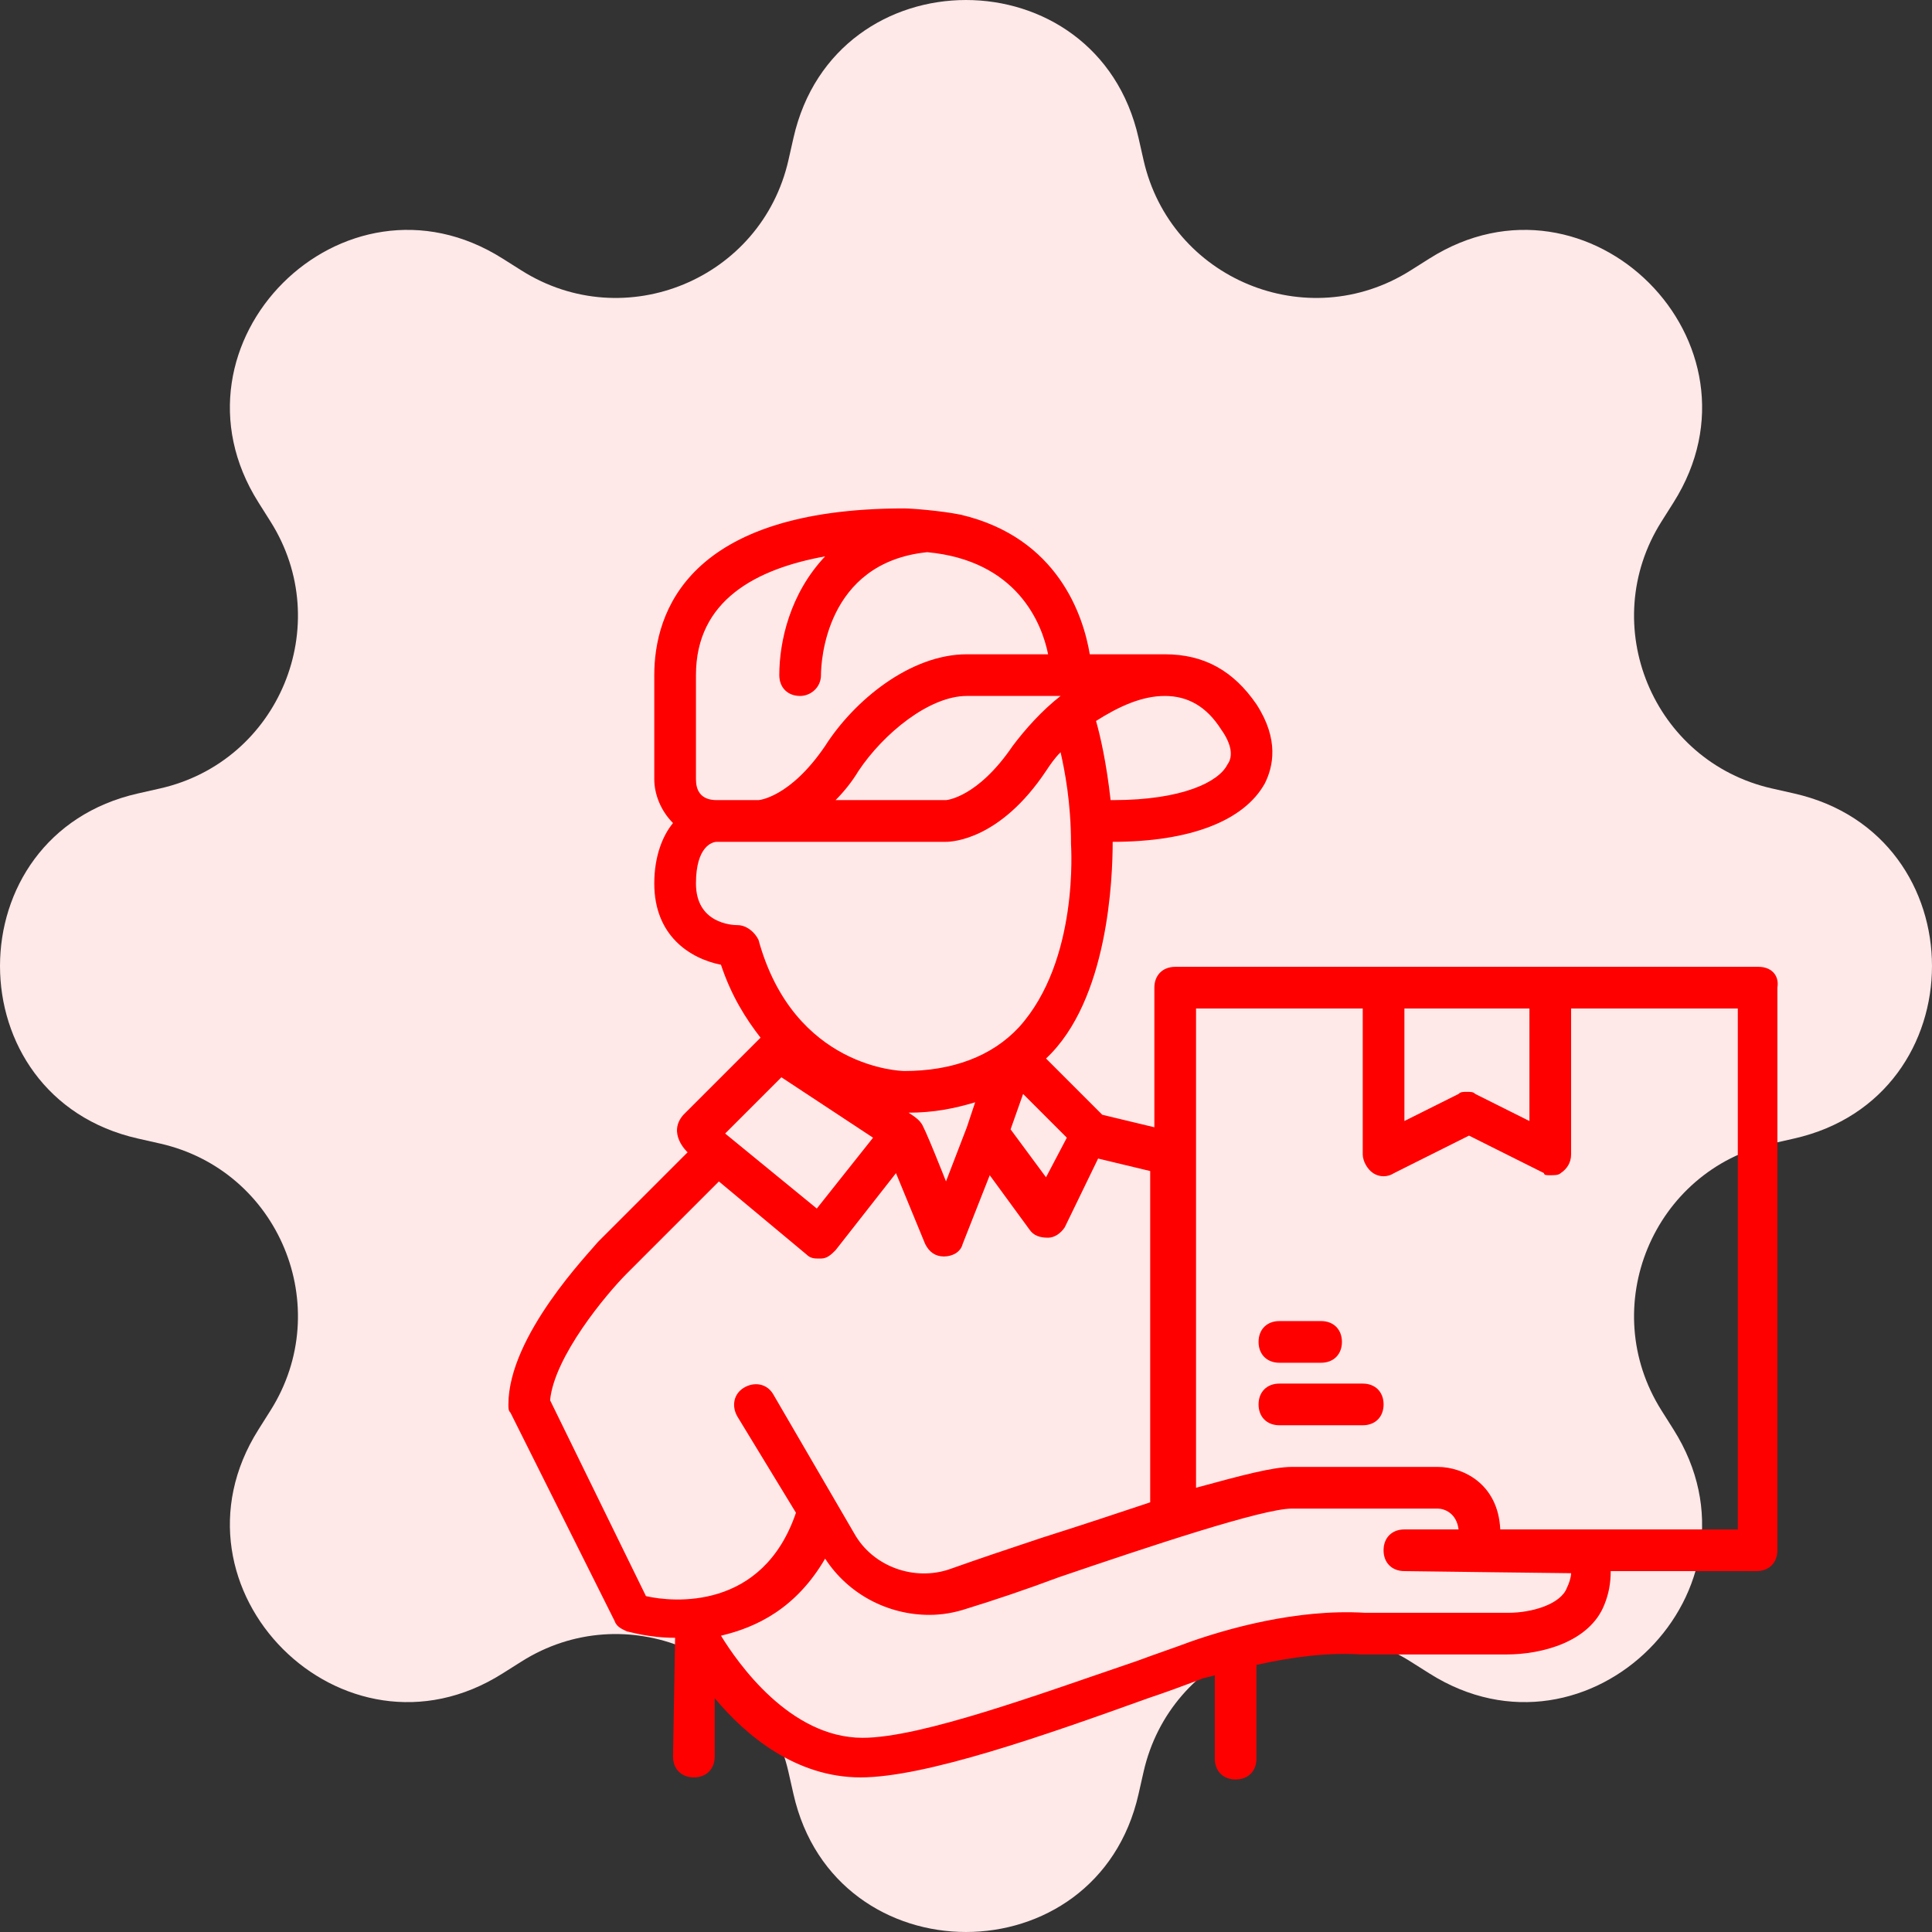 <svg xmlns="http://www.w3.org/2000/svg" fill="none" viewBox="0 0 76 76" height="76" width="76">
<rect x="0" y="0" width="76" height="76" fill="#333333" stroke="none"/>
<path fill="#FFE8E8" d="M31.213 5.425C32.847 -1.808 43.153 -1.808 44.787 5.425L44.983 6.291C46.041 10.979 51.421 13.207 55.484 10.641L56.235 10.167C62.505 6.208 69.793 13.495 65.833 19.765L65.359 20.516C62.793 24.579 65.021 29.959 69.709 31.017L70.575 31.213C77.808 32.847 77.808 43.153 70.575 44.787L69.709 44.983C65.021 46.041 62.793 51.421 65.359 55.484L65.833 56.235C69.792 62.505 62.505 69.793 56.235 65.833L55.484 65.359C51.421 62.793 46.041 65.021 44.983 69.709L44.787 70.575C43.153 77.808 32.847 77.808 31.213 70.575L31.017 69.709C29.959 65.021 24.579 62.793 20.516 65.359L19.765 65.833C13.495 69.793 6.208 62.505 10.167 56.235L10.641 55.484C13.207 51.421 10.979 46.041 6.291 44.983L5.425 44.787C-1.808 43.153 -1.808 32.847 5.425 31.213L6.291 31.017C10.979 29.959 13.207 24.579 10.641 20.516L10.167 19.765C6.208 13.495 13.495 6.208 19.765 10.167L20.516 10.641C24.579 13.207 29.959 10.979 31.017 6.291L31.213 5.425Z"></path>
<path fill="#FE0000" d="M69.18 38.033H46.23C45.738 38.033 45.41 38.361 45.41 38.852V44.344L43.361 43.852L41.148 41.639C43.607 39.344 43.77 34.508 43.77 33.115C46.803 33.115 48.934 32.295 49.754 30.82C50.082 30.164 50.328 29.098 49.426 27.705C48.525 26.393 47.377 25.738 45.82 25.738H42.869C42.623 24.262 41.639 21.148 37.787 20.246C36.967 20.082 35.82 20 35.574 20C27.049 20 25.738 24.098 25.738 26.557V30.656C25.738 31.23 25.984 31.885 26.475 32.377C26.066 32.869 25.738 33.688 25.738 34.754C25.738 36.803 27.131 37.705 28.361 37.951C28.77 39.18 29.344 40.082 29.918 40.82L26.885 43.852C26.23 44.59 27.049 45.328 27.049 45.328L23.525 48.852C23.197 49.262 20 52.541 20 55.246C20 55.41 20 55.492 20.082 55.574L24.18 63.77C24.262 64.016 24.508 64.098 24.672 64.18C24.754 64.18 25.492 64.426 26.557 64.426C26.557 64.508 26.475 69.098 26.475 69.098C26.475 69.59 26.803 69.918 27.295 69.918C27.787 69.918 28.115 69.59 28.115 69.098V66.803C29.344 68.279 31.311 69.918 33.852 69.918C36.393 69.918 41.066 68.279 45.164 66.803C45.902 66.557 46.557 66.311 47.213 66.066C47.377 65.984 47.541 65.984 47.787 65.902V69.18C47.787 69.672 48.115 70 48.607 70C49.098 70 49.426 69.672 49.426 69.18V65.492C50.902 65.164 52.295 65 53.525 65.082H59.262C60.656 65.082 62.541 64.59 63.115 63.115C63.279 62.705 63.361 62.295 63.361 61.803H69.098C69.59 61.803 69.918 61.475 69.918 60.984V38.852C70 38.361 69.672 38.033 69.18 38.033ZM60.164 39.672V44.098L58.033 43.033C57.951 42.951 57.869 42.951 57.705 42.951C57.541 42.951 57.459 42.951 57.377 43.033L55.246 44.098V39.672H60.164ZM36.23 44.18C36.148 44.016 35.738 43.77 35.738 43.77C36.721 43.77 37.541 43.607 38.361 43.361L38.033 44.344L37.213 46.475C37.213 46.475 36.312 44.18 36.23 44.18ZM40.246 43.033L41.967 44.754L41.148 46.312L39.754 44.426L40.246 43.033ZM41.721 27.377C40.984 27.951 40.328 28.689 39.836 29.344C38.443 31.393 37.213 31.475 37.213 31.475H32.869C33.197 31.148 33.525 30.738 33.77 30.328C34.754 28.852 36.557 27.377 38.033 27.377H41.721ZM48.033 28.689C48.443 29.262 48.525 29.754 48.279 30.082C47.951 30.738 46.557 31.475 43.77 31.475H43.688C43.525 30 43.279 28.934 43.115 28.361C44.016 27.787 44.918 27.377 45.82 27.377C46.721 27.377 47.459 27.787 48.033 28.689ZM27.377 26.557C27.377 23.607 29.754 22.377 32.459 21.885C31.066 23.361 30.656 25.246 30.656 26.557C30.656 27.049 30.984 27.377 31.475 27.377C31.885 27.377 32.295 27.049 32.295 26.557C32.295 26.066 32.459 22.131 36.475 21.721C40 22.049 40.984 24.508 41.23 25.738H38.033C35.82 25.738 33.607 27.541 32.459 29.344C31.066 31.393 29.836 31.475 29.836 31.475H28.197C27.541 31.475 27.377 31.066 27.377 30.656V26.557ZM29.016 36.393C28.77 36.393 27.377 36.312 27.377 34.754C27.377 33.279 28.033 33.115 28.197 33.115H37.213C37.459 33.115 39.344 33.033 41.148 30.328C41.312 30.082 41.475 29.836 41.721 29.59C41.885 30.328 42.131 31.557 42.131 33.197C42.131 33.279 42.459 37.787 40.082 40.41C39.016 41.557 37.459 42.131 35.574 42.131C35.492 42.131 31.23 42.049 29.836 36.967C29.672 36.639 29.344 36.393 29.016 36.393ZM30.738 42.377L34.344 44.754L32.131 47.541L28.525 44.59L30.738 42.377ZM21.639 55.082C21.803 53.361 23.852 50.902 24.672 50.082L28.279 46.475L31.721 49.344C31.885 49.508 32.049 49.508 32.213 49.508H32.295C32.541 49.508 32.705 49.344 32.869 49.18L35.246 46.148L36.393 48.934C36.557 49.262 36.803 49.426 37.131 49.426C37.459 49.426 37.787 49.262 37.869 48.934L38.934 46.23L40.492 48.361C40.656 48.607 40.902 48.688 41.23 48.688C41.475 48.688 41.721 48.525 41.885 48.279L43.197 45.574L45.246 46.066V59.098C44.016 59.508 42.541 60 40.984 60.492C39.754 60.902 38.525 61.312 37.377 61.721C35.984 62.213 34.344 61.639 33.607 60.328L30.41 54.836C30.164 54.426 29.672 54.344 29.262 54.59C28.852 54.836 28.77 55.328 29.016 55.738L31.311 59.508C30 63.361 26.475 63.033 25.41 62.787L21.639 55.082ZM61.639 62.459C61.393 63.115 60.246 63.443 59.344 63.443H53.688C50.984 63.279 48.197 64.098 46.803 64.59C46.148 64.836 45.41 65.082 44.754 65.328C40.902 66.639 36.23 68.361 33.934 68.361C31.066 68.361 29.016 65.41 28.361 64.344C29.754 64.016 31.311 63.279 32.459 61.312C33.361 62.705 34.918 63.525 36.557 63.525C37.049 63.525 37.541 63.443 38.033 63.279C39.098 62.951 40.328 62.541 41.639 62.049C45.246 60.82 49.672 59.344 50.82 59.344H56.557C56.803 59.344 57.295 59.508 57.377 60.164H55.246C54.754 60.164 54.426 60.492 54.426 60.984C54.426 61.475 54.754 61.803 55.246 61.803C55.246 61.803 61.475 61.885 61.803 61.885C61.803 62.049 61.721 62.295 61.639 62.459ZM68.361 60.164H59.016C58.934 58.361 57.541 57.705 56.557 57.705H50.82C50.082 57.705 48.852 58.033 47.049 58.525V39.672H53.607V45.41C53.607 45.656 53.77 45.984 54.016 46.148C54.262 46.312 54.59 46.312 54.836 46.148L57.787 44.672L60.738 46.148C60.738 46.23 60.82 46.23 60.984 46.23C61.148 46.23 61.312 46.23 61.393 46.148C61.639 45.984 61.803 45.738 61.803 45.41V39.672H68.361V60.164Z"></path>
<path fill="#FE0000" d="M53.607 54.427H50.328C49.837 54.427 49.509 54.755 49.509 55.246C49.509 55.738 49.837 56.066 50.328 56.066H53.607C54.099 56.066 54.427 55.738 54.427 55.246C54.427 54.755 54.099 54.427 53.607 54.427ZM50.328 53.607H51.968C52.46 53.607 52.788 53.279 52.788 52.787C52.788 52.296 52.46 51.968 51.968 51.968H50.328C49.837 51.968 49.509 52.296 49.509 52.787C49.509 53.279 49.837 53.607 50.328 53.607Z"></path>
</svg>
